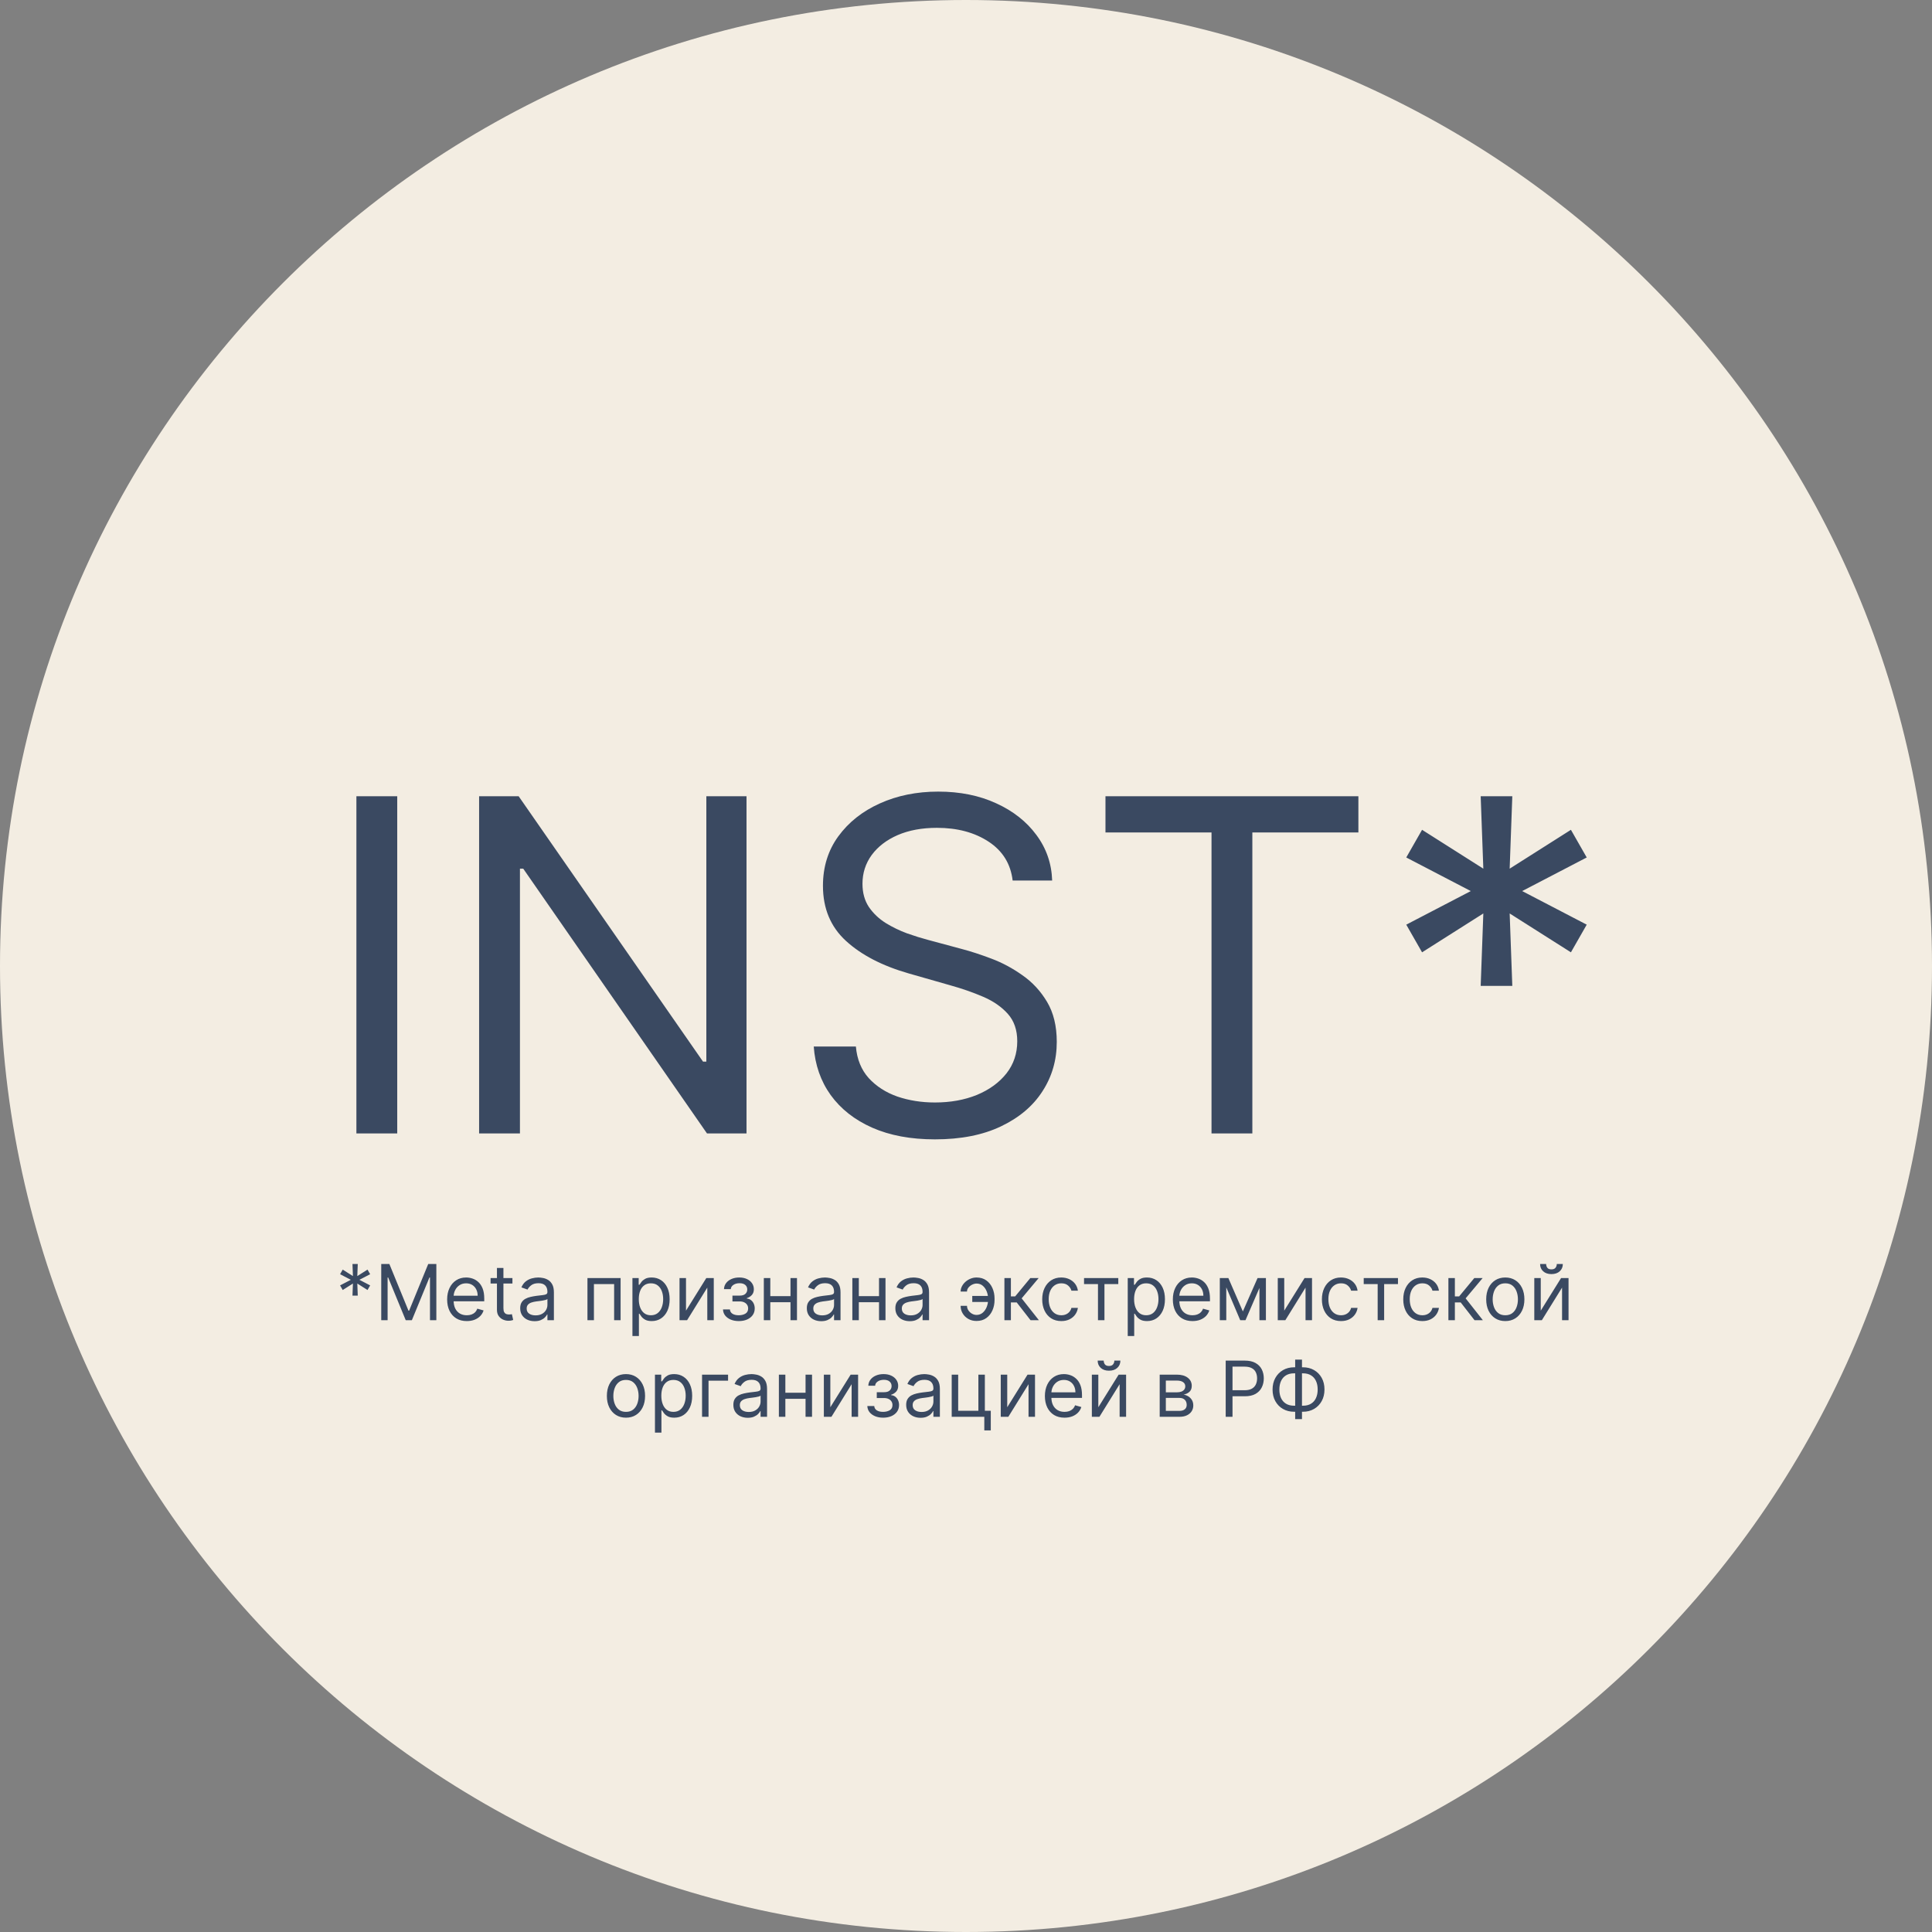 <?xml version="1.0" encoding="UTF-8"?> <svg xmlns="http://www.w3.org/2000/svg" width="300" height="300" viewBox="0 0 300 300" fill="none"><rect x="0" y="0" width="300" height="300" fill="#808080" stroke="none"/><path d="M300 150C300 232.843 232.843 300 150 300C67.157 300 0 232.843 0 150C0 67.157 67.157 0 150 0C232.843 0 300 67.157 300 150Z" fill="#F3EDE2"></path><path d="M61.682 123.636V176H55.341V123.636H61.682ZM115.918 123.636V176H109.782L81.248 134.886H80.737V176H74.396V123.636H80.532L109.168 164.852H109.68V123.636H115.918ZM157.243 136.727C156.936 134.136 155.692 132.125 153.51 130.693C151.328 129.261 148.652 128.545 145.482 128.545C143.163 128.545 141.135 128.92 139.396 129.67C137.675 130.42 136.328 131.452 135.357 132.764C134.402 134.077 133.925 135.568 133.925 137.239C133.925 138.636 134.257 139.838 134.922 140.844C135.604 141.832 136.473 142.659 137.53 143.324C138.587 143.972 139.695 144.509 140.854 144.935C142.013 145.344 143.078 145.676 144.05 145.932L149.368 147.364C150.732 147.722 152.249 148.216 153.919 148.847C155.607 149.477 157.217 150.338 158.751 151.429C160.303 152.503 161.581 153.884 162.587 155.571C163.592 157.259 164.095 159.33 164.095 161.784C164.095 164.614 163.354 167.17 161.871 169.455C160.405 171.739 158.257 173.554 155.428 174.901C152.615 176.247 149.197 176.92 145.175 176.92C141.425 176.92 138.178 176.315 135.433 175.105C132.706 173.895 130.558 172.207 128.99 170.043C127.439 167.878 126.561 165.364 126.357 162.5H132.902C133.072 164.477 133.737 166.114 134.896 167.409C136.072 168.687 137.555 169.642 139.345 170.273C141.152 170.886 143.095 171.193 145.175 171.193C147.595 171.193 149.768 170.801 151.695 170.017C153.621 169.216 155.146 168.108 156.271 166.693C157.396 165.261 157.959 163.591 157.959 161.682C157.959 159.943 157.473 158.528 156.501 157.438C155.53 156.347 154.251 155.46 152.666 154.778C151.081 154.097 149.368 153.5 147.527 152.989L141.084 151.148C136.993 149.972 133.754 148.293 131.368 146.111C128.982 143.929 127.788 141.074 127.788 137.545C127.788 134.614 128.581 132.057 130.166 129.875C131.768 127.676 133.916 125.972 136.609 124.761C139.32 123.534 142.345 122.92 145.686 122.92C149.061 122.92 152.061 123.526 154.686 124.736C157.311 125.929 159.391 127.565 160.925 129.645C162.476 131.724 163.294 134.085 163.379 136.727H157.243ZM171.657 129.261V123.636H210.93V129.261H194.464V176H188.123V129.261H171.657ZM229.92 153.091L230.33 141.841L220.818 147.875L218.364 143.58L228.386 138.364L218.364 133.148L220.818 128.852L230.33 134.886L229.92 123.636H234.83L234.42 134.886L243.932 128.852L246.386 133.148L236.364 138.364L246.386 143.58L243.932 147.875L234.42 141.841L234.83 153.091H229.92Z" fill="#3A4961"></path><path d="M54.733 201.182L54.802 199.307L53.216 200.312L52.807 199.597L54.478 198.727L52.807 197.858L53.216 197.142L54.802 198.148L54.733 196.273H55.552L55.483 198.148L57.069 197.142L57.478 197.858L55.807 198.727L57.478 199.597L57.069 200.312L55.483 199.307L55.552 201.182H54.733ZM59.199 196.273H60.461L63.427 203.517H63.529L66.495 196.273H67.756V205H66.768V198.369H66.682L63.955 205H63.001L60.273 198.369H60.188V205H59.199V196.273ZM72.483 205.136C71.853 205.136 71.308 204.997 70.851 204.719C70.397 204.438 70.046 204.045 69.799 203.543C69.554 203.037 69.432 202.449 69.432 201.778C69.432 201.108 69.554 200.517 69.799 200.006C70.046 199.491 70.389 199.091 70.83 198.804C71.273 198.514 71.79 198.369 72.381 198.369C72.722 198.369 73.058 198.426 73.391 198.54C73.723 198.653 74.026 198.838 74.299 199.094C74.571 199.347 74.788 199.682 74.951 200.099C75.112 200.517 75.193 201.031 75.193 201.642V202.068H70.148V201.199H74.171C74.171 200.83 74.097 200.5 73.949 200.21C73.804 199.92 73.597 199.692 73.327 199.524C73.06 199.357 72.745 199.273 72.381 199.273C71.98 199.273 71.634 199.372 71.341 199.571C71.051 199.767 70.828 200.023 70.672 200.338C70.516 200.653 70.438 200.991 70.438 201.352V201.932C70.438 202.426 70.523 202.845 70.693 203.189C70.867 203.53 71.107 203.79 71.413 203.969C71.72 204.145 72.077 204.233 72.483 204.233C72.747 204.233 72.986 204.196 73.199 204.122C73.415 204.045 73.601 203.932 73.757 203.781C73.913 203.628 74.034 203.437 74.12 203.21L75.091 203.483C74.989 203.812 74.817 204.102 74.576 204.352C74.334 204.599 74.036 204.793 73.681 204.932C73.326 205.068 72.926 205.136 72.483 205.136ZM79.57 198.455V199.307H76.178V198.455H79.57ZM77.166 196.886H78.172V203.125C78.172 203.409 78.213 203.622 78.296 203.764C78.381 203.903 78.489 203.997 78.62 204.045C78.753 204.091 78.894 204.114 79.041 204.114C79.152 204.114 79.243 204.108 79.314 204.097C79.385 204.082 79.442 204.071 79.485 204.062L79.689 204.966C79.621 204.991 79.526 205.017 79.404 205.043C79.281 205.071 79.127 205.085 78.939 205.085C78.655 205.085 78.377 205.024 78.104 204.902C77.834 204.78 77.61 204.594 77.431 204.344C77.254 204.094 77.166 203.778 77.166 203.398V196.886ZM83.009 205.153C82.594 205.153 82.218 205.075 81.879 204.919C81.541 204.76 81.273 204.531 81.074 204.233C80.875 203.932 80.776 203.568 80.776 203.142C80.776 202.767 80.85 202.463 80.997 202.23C81.145 201.994 81.343 201.81 81.59 201.676C81.837 201.543 82.11 201.443 82.408 201.378C82.709 201.31 83.011 201.256 83.316 201.216C83.713 201.165 84.036 201.126 84.283 201.101C84.533 201.072 84.715 201.026 84.828 200.96C84.945 200.895 85.003 200.781 85.003 200.619V200.585C85.003 200.165 84.888 199.838 84.658 199.605C84.431 199.372 84.085 199.256 83.622 199.256C83.142 199.256 82.766 199.361 82.493 199.571C82.22 199.781 82.029 200.006 81.918 200.244L80.963 199.903C81.134 199.506 81.361 199.196 81.645 198.974C81.932 198.75 82.245 198.594 82.583 198.506C82.924 198.415 83.259 198.369 83.588 198.369C83.799 198.369 84.04 198.395 84.313 198.446C84.588 198.494 84.854 198.595 85.11 198.749C85.368 198.902 85.583 199.134 85.753 199.443C85.924 199.753 86.009 200.168 86.009 200.688V205H85.003V204.114H84.952C84.884 204.256 84.77 204.408 84.611 204.57C84.452 204.732 84.24 204.869 83.976 204.983C83.712 205.097 83.389 205.153 83.009 205.153ZM83.162 204.25C83.56 204.25 83.895 204.172 84.168 204.016C84.443 203.859 84.651 203.658 84.79 203.411C84.932 203.163 85.003 202.903 85.003 202.631V201.71C84.96 201.761 84.867 201.808 84.722 201.851C84.58 201.891 84.415 201.926 84.228 201.957C84.043 201.986 83.862 202.011 83.686 202.034C83.513 202.054 83.372 202.071 83.264 202.085C83.003 202.119 82.759 202.175 82.531 202.251C82.307 202.325 82.125 202.437 81.986 202.588C81.85 202.736 81.781 202.937 81.781 203.193C81.781 203.543 81.911 203.807 82.169 203.986C82.431 204.162 82.761 204.25 83.162 204.25ZM91.219 205V198.455H96.367V205H95.361V199.392H92.225V205H91.219ZM98.204 207.455V198.455H99.175V199.494H99.295C99.368 199.381 99.471 199.236 99.601 199.06C99.735 198.881 99.925 198.722 100.172 198.582C100.422 198.44 100.76 198.369 101.187 198.369C101.738 198.369 102.224 198.507 102.644 198.783C103.064 199.058 103.393 199.449 103.628 199.955C103.864 200.46 103.982 201.057 103.982 201.744C103.982 202.438 103.864 203.038 103.628 203.547C103.393 204.053 103.066 204.445 102.648 204.723C102.231 204.999 101.749 205.136 101.204 205.136C100.783 205.136 100.447 205.067 100.194 204.928C99.941 204.786 99.746 204.625 99.61 204.446C99.474 204.264 99.368 204.114 99.295 203.994H99.209V207.455H98.204ZM99.192 201.727C99.192 202.222 99.265 202.658 99.41 203.036C99.555 203.411 99.766 203.705 100.045 203.918C100.323 204.128 100.664 204.233 101.067 204.233C101.488 204.233 101.839 204.122 102.12 203.901C102.404 203.676 102.617 203.375 102.759 202.997C102.904 202.616 102.976 202.193 102.976 201.727C102.976 201.267 102.905 200.852 102.763 200.483C102.624 200.111 102.412 199.817 102.128 199.601C101.847 199.382 101.493 199.273 101.067 199.273C100.658 199.273 100.314 199.376 100.036 199.584C99.758 199.788 99.547 200.075 99.405 200.445C99.263 200.811 99.192 201.239 99.192 201.727ZM106.522 203.517L109.675 198.455H110.834V205H109.829V199.938L106.692 205H105.516V198.455H106.522V203.517ZM112.267 203.33H113.341C113.364 203.625 113.497 203.849 113.742 204.003C113.989 204.156 114.31 204.233 114.705 204.233C115.108 204.233 115.453 204.151 115.74 203.986C116.027 203.818 116.171 203.548 116.171 203.176C116.171 202.957 116.117 202.767 116.009 202.605C115.901 202.44 115.749 202.312 115.553 202.222C115.357 202.131 115.125 202.085 114.858 202.085H113.733V201.182H114.858C115.259 201.182 115.554 201.091 115.744 200.909C115.938 200.727 116.034 200.5 116.034 200.227C116.034 199.935 115.931 199.7 115.723 199.524C115.516 199.345 115.222 199.256 114.841 199.256C114.458 199.256 114.138 199.342 113.882 199.516C113.627 199.686 113.492 199.906 113.477 200.176H112.421C112.432 199.824 112.54 199.513 112.744 199.243C112.949 198.97 113.227 198.757 113.58 198.604C113.932 198.447 114.335 198.369 114.79 198.369C115.25 198.369 115.649 198.45 115.987 198.612C116.328 198.771 116.591 198.989 116.776 199.264C116.963 199.537 117.057 199.847 117.057 200.193C117.057 200.562 116.953 200.861 116.746 201.088C116.539 201.315 116.279 201.477 115.966 201.574V201.642C116.213 201.659 116.428 201.739 116.61 201.881C116.794 202.02 116.938 202.203 117.04 202.43C117.142 202.655 117.193 202.903 117.193 203.176C117.193 203.574 117.087 203.92 116.874 204.216C116.661 204.509 116.368 204.736 115.996 204.898C115.624 205.057 115.199 205.136 114.722 205.136C114.259 205.136 113.844 205.061 113.477 204.911C113.111 204.757 112.82 204.545 112.604 204.276C112.391 204.003 112.279 203.688 112.267 203.33ZM122.987 201.267V202.205H119.373V201.267H122.987ZM119.612 198.455V205H118.606V198.455H119.612ZM123.754 198.455V205H122.748V198.455H123.754ZM127.517 205.153C127.102 205.153 126.725 205.075 126.387 204.919C126.049 204.76 125.781 204.531 125.582 204.233C125.383 203.932 125.284 203.568 125.284 203.142C125.284 202.767 125.357 202.463 125.505 202.23C125.653 201.994 125.85 201.81 126.097 201.676C126.345 201.543 126.617 201.443 126.916 201.378C127.217 201.31 127.519 201.256 127.823 201.216C128.221 201.165 128.544 201.126 128.791 201.101C129.041 201.072 129.222 201.026 129.336 200.96C129.453 200.895 129.511 200.781 129.511 200.619V200.585C129.511 200.165 129.396 199.838 129.166 199.605C128.938 199.372 128.593 199.256 128.13 199.256C127.65 199.256 127.274 199.361 127.001 199.571C126.728 199.781 126.536 200.006 126.426 200.244L125.471 199.903C125.642 199.506 125.869 199.196 126.153 198.974C126.44 198.75 126.752 198.594 127.09 198.506C127.431 198.415 127.767 198.369 128.096 198.369C128.306 198.369 128.548 198.395 128.82 198.446C129.096 198.494 129.362 198.595 129.617 198.749C129.876 198.902 130.09 199.134 130.261 199.443C130.431 199.753 130.517 200.168 130.517 200.688V205H129.511V204.114H129.46C129.392 204.256 129.278 204.408 129.119 204.57C128.96 204.732 128.748 204.869 128.484 204.983C128.22 205.097 127.897 205.153 127.517 205.153ZM127.67 204.25C128.068 204.25 128.403 204.172 128.676 204.016C128.951 203.859 129.159 203.658 129.298 203.411C129.44 203.163 129.511 202.903 129.511 202.631V201.71C129.468 201.761 129.374 201.808 129.23 201.851C129.088 201.891 128.923 201.926 128.735 201.957C128.551 201.986 128.37 202.011 128.194 202.034C128.021 202.054 127.88 202.071 127.772 202.085C127.511 202.119 127.267 202.175 127.039 202.251C126.815 202.325 126.633 202.437 126.494 202.588C126.357 202.736 126.289 202.937 126.289 203.193C126.289 203.543 126.419 203.807 126.677 203.986C126.938 204.162 127.269 204.25 127.67 204.25ZM136.733 201.267V202.205H133.119V201.267H136.733ZM133.358 198.455V205H132.352V198.455H133.358ZM137.5 198.455V205H136.494V198.455H137.5ZM141.263 205.153C140.848 205.153 140.471 205.075 140.133 204.919C139.795 204.76 139.527 204.531 139.328 204.233C139.129 203.932 139.03 203.568 139.03 203.142C139.03 202.767 139.104 202.463 139.251 202.23C139.399 201.994 139.596 201.81 139.844 201.676C140.091 201.543 140.363 201.443 140.662 201.378C140.963 201.31 141.265 201.256 141.569 201.216C141.967 201.165 142.29 201.126 142.537 201.101C142.787 201.072 142.969 201.026 143.082 200.96C143.199 200.895 143.257 200.781 143.257 200.619V200.585C143.257 200.165 143.142 199.838 142.912 199.605C142.684 199.372 142.339 199.256 141.876 199.256C141.396 199.256 141.02 199.361 140.747 199.571C140.474 199.781 140.282 200.006 140.172 200.244L139.217 199.903C139.388 199.506 139.615 199.196 139.899 198.974C140.186 198.75 140.498 198.594 140.836 198.506C141.177 198.415 141.513 198.369 141.842 198.369C142.052 198.369 142.294 198.395 142.567 198.446C142.842 198.494 143.108 198.595 143.363 198.749C143.622 198.902 143.836 199.134 144.007 199.443C144.177 199.753 144.263 200.168 144.263 200.688V205H143.257V204.114H143.206C143.138 204.256 143.024 204.408 142.865 204.57C142.706 204.732 142.494 204.869 142.23 204.983C141.966 205.097 141.643 205.153 141.263 205.153ZM141.416 204.25C141.814 204.25 142.149 204.172 142.422 204.016C142.697 203.859 142.905 203.658 143.044 203.411C143.186 203.163 143.257 202.903 143.257 202.631V201.71C143.214 201.761 143.121 201.808 142.976 201.851C142.834 201.891 142.669 201.926 142.481 201.957C142.297 201.986 142.116 202.011 141.94 202.034C141.767 202.054 141.626 202.071 141.518 202.085C141.257 202.119 141.013 202.175 140.785 202.251C140.561 202.325 140.379 202.437 140.24 202.588C140.104 202.736 140.035 202.937 140.035 203.193C140.035 203.543 140.165 203.807 140.423 203.986C140.684 204.162 141.015 204.25 141.416 204.25ZM151.638 199.307C151.411 199.31 151.182 199.368 150.952 199.482C150.725 199.595 150.534 199.746 150.381 199.933C150.23 200.118 150.155 200.324 150.155 200.551H149.166C149.166 200.267 149.235 199.994 149.371 199.733C149.507 199.472 149.691 199.239 149.921 199.034C150.154 198.83 150.418 198.668 150.713 198.548C151.012 198.429 151.32 198.369 151.638 198.369C152.235 198.369 152.74 198.52 153.155 198.821C153.573 199.122 153.889 199.52 154.105 200.014C154.324 200.509 154.433 201.045 154.433 201.625V201.864C154.433 202.44 154.324 202.977 154.105 203.474C153.889 203.969 153.573 204.366 153.155 204.668C152.74 204.969 152.235 205.119 151.638 205.119C151.161 205.119 150.736 205.014 150.364 204.804C149.992 204.591 149.699 204.307 149.486 203.952C149.273 203.597 149.166 203.202 149.166 202.767H150.155C150.155 203.014 150.225 203.246 150.364 203.462C150.506 203.675 150.689 203.848 150.914 203.982C151.141 204.112 151.382 204.179 151.638 204.182C152.019 204.179 152.343 204.06 152.61 203.824C152.877 203.588 153.08 203.293 153.219 202.938C153.358 202.582 153.428 202.224 153.428 201.864V201.625C153.428 201.256 153.358 200.895 153.219 200.543C153.083 200.187 152.881 199.893 152.614 199.661C152.35 199.428 152.024 199.31 151.638 199.307ZM153.837 201.233V202.17H150.973V201.233H153.837ZM155.965 205V198.455H156.971V201.301H157.636L159.988 198.455H161.284L158.642 201.608L161.318 205H160.022L157.874 202.239H156.971V205H155.965ZM164.8 205.136C164.187 205.136 163.658 204.991 163.215 204.702C162.772 204.412 162.431 204.013 162.192 203.504C161.954 202.996 161.834 202.415 161.834 201.761C161.834 201.097 161.956 200.51 162.201 200.001C162.448 199.49 162.792 199.091 163.232 198.804C163.675 198.514 164.192 198.369 164.783 198.369C165.243 198.369 165.658 198.455 166.028 198.625C166.397 198.795 166.699 199.034 166.935 199.341C167.171 199.648 167.317 200.006 167.374 200.415H166.368C166.292 200.116 166.121 199.852 165.857 199.622C165.596 199.389 165.243 199.273 164.8 199.273C164.408 199.273 164.064 199.375 163.769 199.58C163.476 199.781 163.248 200.067 163.083 200.436C162.921 200.803 162.84 201.233 162.84 201.727C162.84 202.233 162.92 202.673 163.079 203.048C163.241 203.423 163.468 203.714 163.76 203.922C164.056 204.129 164.403 204.233 164.8 204.233C165.062 204.233 165.299 204.188 165.512 204.097C165.725 204.006 165.905 203.875 166.053 203.705C166.201 203.534 166.306 203.33 166.368 203.091H167.374C167.317 203.477 167.177 203.825 166.952 204.135C166.731 204.442 166.437 204.686 166.07 204.868C165.706 205.047 165.283 205.136 164.8 205.136ZM168.329 199.392V198.455H173.647V199.392H171.499V205H170.493V199.392H168.329ZM175.114 207.455V198.455H176.085V199.494H176.205C176.279 199.381 176.381 199.236 176.512 199.06C176.645 198.881 176.835 198.722 177.083 198.582C177.333 198.44 177.671 198.369 178.097 198.369C178.648 198.369 179.134 198.507 179.554 198.783C179.975 199.058 180.303 199.449 180.539 199.955C180.774 200.46 180.892 201.057 180.892 201.744C180.892 202.438 180.774 203.038 180.539 203.547C180.303 204.053 179.976 204.445 179.558 204.723C179.141 204.999 178.659 205.136 178.114 205.136C177.693 205.136 177.357 205.067 177.104 204.928C176.851 204.786 176.656 204.625 176.52 204.446C176.384 204.264 176.279 204.114 176.205 203.994H176.119V207.455H175.114ZM176.102 201.727C176.102 202.222 176.175 202.658 176.32 203.036C176.465 203.411 176.676 203.705 176.955 203.918C177.233 204.128 177.574 204.233 177.977 204.233C178.398 204.233 178.749 204.122 179.03 203.901C179.314 203.676 179.527 203.375 179.669 202.997C179.814 202.616 179.887 202.193 179.887 201.727C179.887 201.267 179.816 200.852 179.673 200.483C179.534 200.111 179.323 199.817 179.039 199.601C178.757 199.382 178.404 199.273 177.977 199.273C177.568 199.273 177.225 199.376 176.946 199.584C176.668 199.788 176.458 200.075 176.316 200.445C176.173 200.811 176.102 201.239 176.102 201.727ZM185.171 205.136C184.54 205.136 183.996 204.997 183.539 204.719C183.084 204.438 182.733 204.045 182.486 203.543C182.242 203.037 182.119 202.449 182.119 201.778C182.119 201.108 182.242 200.517 182.486 200.006C182.733 199.491 183.077 199.091 183.517 198.804C183.96 198.514 184.477 198.369 185.068 198.369C185.409 198.369 185.746 198.426 186.078 198.54C186.411 198.653 186.713 198.838 186.986 199.094C187.259 199.347 187.476 199.682 187.638 200.099C187.8 200.517 187.881 201.031 187.881 201.642V202.068H182.835V201.199H186.858C186.858 200.83 186.784 200.5 186.637 200.21C186.492 199.92 186.284 199.692 186.014 199.524C185.747 199.357 185.432 199.273 185.068 199.273C184.668 199.273 184.321 199.372 184.029 199.571C183.739 199.767 183.516 200.023 183.36 200.338C183.203 200.653 183.125 200.991 183.125 201.352V201.932C183.125 202.426 183.21 202.845 183.381 203.189C183.554 203.53 183.794 203.79 184.101 203.969C184.408 204.145 184.764 204.233 185.171 204.233C185.435 204.233 185.673 204.196 185.887 204.122C186.102 204.045 186.289 203.932 186.445 203.781C186.601 203.628 186.722 203.437 186.807 203.21L187.779 203.483C187.676 203.812 187.504 204.102 187.263 204.352C187.021 204.599 186.723 204.793 186.368 204.932C186.013 205.068 185.614 205.136 185.171 205.136ZM192.99 203.636L195.274 198.455H196.229L193.399 205H192.581L189.803 198.455H190.74L192.99 203.636ZM190.416 198.455V205H189.411V198.455H190.416ZM195.564 205V198.455H196.57V205H195.564ZM199.416 203.517L202.57 198.455H203.729V205H202.723V199.938L199.587 205H198.411V198.455H199.416V203.517ZM208.23 205.136C207.616 205.136 207.088 204.991 206.645 204.702C206.202 204.412 205.861 204.013 205.622 203.504C205.383 202.996 205.264 202.415 205.264 201.761C205.264 201.097 205.386 200.51 205.631 200.001C205.878 199.49 206.221 199.091 206.662 198.804C207.105 198.514 207.622 198.369 208.213 198.369C208.673 198.369 209.088 198.455 209.457 198.625C209.827 198.795 210.129 199.034 210.365 199.341C210.601 199.648 210.747 200.006 210.804 200.415H209.798C209.721 200.116 209.551 199.852 209.287 199.622C209.025 199.389 208.673 199.273 208.23 199.273C207.838 199.273 207.494 199.375 207.199 199.58C206.906 199.781 206.677 200.067 206.513 200.436C206.351 200.803 206.27 201.233 206.27 201.727C206.27 202.233 206.349 202.673 206.508 203.048C206.67 203.423 206.898 203.714 207.19 203.922C207.486 204.129 207.832 204.233 208.23 204.233C208.491 204.233 208.729 204.188 208.942 204.097C209.155 204.006 209.335 203.875 209.483 203.705C209.631 203.534 209.736 203.33 209.798 203.091H210.804C210.747 203.477 210.606 203.825 210.382 204.135C210.16 204.442 209.866 204.686 209.5 204.868C209.136 205.047 208.713 205.136 208.23 205.136ZM211.758 199.392V198.455H217.077V199.392H214.929V205H213.923V199.392H211.758ZM220.863 205.136C220.249 205.136 219.721 204.991 219.278 204.702C218.834 204.412 218.493 204.013 218.255 203.504C218.016 202.996 217.897 202.415 217.897 201.761C217.897 201.097 218.019 200.51 218.263 200.001C218.51 199.49 218.854 199.091 219.295 198.804C219.738 198.514 220.255 198.369 220.846 198.369C221.306 198.369 221.721 198.455 222.09 198.625C222.459 198.795 222.762 199.034 222.998 199.341C223.233 199.648 223.38 200.006 223.437 200.415H222.431C222.354 200.116 222.184 199.852 221.92 199.622C221.658 199.389 221.306 199.273 220.863 199.273C220.471 199.273 220.127 199.375 219.831 199.58C219.539 199.781 219.31 200.067 219.145 200.436C218.983 200.803 218.903 201.233 218.903 201.727C218.903 202.233 218.982 202.673 219.141 203.048C219.303 203.423 219.53 203.714 219.823 203.922C220.118 204.129 220.465 204.233 220.863 204.233C221.124 204.233 221.361 204.188 221.574 204.097C221.787 204.006 221.968 203.875 222.116 203.705C222.263 203.534 222.368 203.33 222.431 203.091H223.437C223.38 203.477 223.239 203.825 223.015 204.135C222.793 204.442 222.499 204.686 222.133 204.868C221.769 205.047 221.346 205.136 220.863 205.136ZM224.907 205V198.455H225.912V201.301H226.577L228.93 198.455H230.225L227.583 201.608L230.259 205H228.964L226.816 202.239H225.912V205H224.907ZM233.742 205.136C233.151 205.136 232.632 204.996 232.186 204.714C231.743 204.433 231.396 204.04 231.146 203.534C230.899 203.028 230.776 202.437 230.776 201.761C230.776 201.08 230.899 200.484 231.146 199.976C231.396 199.467 231.743 199.072 232.186 198.791C232.632 198.51 233.151 198.369 233.742 198.369C234.333 198.369 234.85 198.51 235.293 198.791C235.739 199.072 236.085 199.467 236.333 199.976C236.583 200.484 236.708 201.08 236.708 201.761C236.708 202.437 236.583 203.028 236.333 203.534C236.085 204.04 235.739 204.433 235.293 204.714C234.85 204.996 234.333 205.136 233.742 205.136ZM233.742 204.233C234.191 204.233 234.56 204.118 234.85 203.888C235.139 203.658 235.354 203.355 235.493 202.98C235.632 202.605 235.702 202.199 235.702 201.761C235.702 201.324 235.632 200.916 235.493 200.538C235.354 200.161 235.139 199.855 234.85 199.622C234.56 199.389 234.191 199.273 233.742 199.273C233.293 199.273 232.923 199.389 232.634 199.622C232.344 199.855 232.129 200.161 231.99 200.538C231.851 200.916 231.781 201.324 231.781 201.761C231.781 202.199 231.851 202.605 231.99 202.98C232.129 203.355 232.344 203.658 232.634 203.888C232.923 204.118 233.293 204.233 233.742 204.233ZM239.248 203.517L242.402 198.455H243.561V205H242.555V199.938L239.419 205H238.243V198.455H239.248V203.517ZM241.737 196.273H242.675C242.675 196.733 242.515 197.109 242.197 197.402C241.879 197.695 241.447 197.841 240.902 197.841C240.365 197.841 239.937 197.695 239.619 197.402C239.304 197.109 239.146 196.733 239.146 196.273H240.084C240.084 196.494 240.145 196.689 240.267 196.857C240.392 197.024 240.604 197.108 240.902 197.108C241.2 197.108 241.413 197.024 241.541 196.857C241.672 196.689 241.737 196.494 241.737 196.273ZM97.201 220.136C96.61 220.136 96.091 219.996 95.645 219.714C95.202 219.433 94.856 219.04 94.606 218.534C94.358 218.028 94.235 217.437 94.235 216.761C94.235 216.08 94.358 215.484 94.606 214.976C94.856 214.467 95.202 214.072 95.645 213.791C96.091 213.51 96.61 213.369 97.201 213.369C97.791 213.369 98.309 213.51 98.752 213.791C99.198 214.072 99.544 214.467 99.791 214.976C100.042 215.484 100.167 216.08 100.167 216.761C100.167 217.437 100.042 218.028 99.791 218.534C99.544 219.04 99.198 219.433 98.752 219.714C98.309 219.996 97.791 220.136 97.201 220.136ZM97.201 219.233C97.65 219.233 98.019 219.118 98.309 218.888C98.598 218.658 98.813 218.355 98.952 217.98C99.091 217.605 99.161 217.199 99.161 216.761C99.161 216.324 99.091 215.916 98.952 215.538C98.813 215.161 98.598 214.855 98.309 214.622C98.019 214.389 97.65 214.273 97.201 214.273C96.752 214.273 96.382 214.389 96.093 214.622C95.803 214.855 95.588 215.161 95.449 215.538C95.31 215.916 95.24 216.324 95.24 216.761C95.24 217.199 95.31 217.605 95.449 217.98C95.588 218.355 95.803 218.658 96.093 218.888C96.382 219.118 96.752 219.233 97.201 219.233ZM101.702 222.455V213.455H102.673V214.494H102.793C102.866 214.381 102.969 214.236 103.099 214.06C103.233 213.881 103.423 213.722 103.67 213.582C103.92 213.44 104.259 213.369 104.685 213.369C105.236 213.369 105.722 213.507 106.142 213.783C106.563 214.058 106.891 214.449 107.126 214.955C107.362 215.46 107.48 216.057 107.48 216.744C107.48 217.438 107.362 218.038 107.126 218.547C106.891 219.053 106.564 219.445 106.146 219.723C105.729 219.999 105.247 220.136 104.702 220.136C104.281 220.136 103.945 220.067 103.692 219.928C103.439 219.786 103.244 219.625 103.108 219.446C102.972 219.264 102.866 219.114 102.793 218.994H102.707V222.455H101.702ZM102.69 216.727C102.69 217.222 102.763 217.658 102.908 218.036C103.053 218.411 103.264 218.705 103.543 218.918C103.821 219.128 104.162 219.233 104.565 219.233C104.986 219.233 105.337 219.122 105.618 218.901C105.902 218.676 106.115 218.375 106.257 217.997C106.402 217.616 106.474 217.193 106.474 216.727C106.474 216.267 106.403 215.852 106.261 215.483C106.122 215.111 105.911 214.817 105.626 214.601C105.345 214.382 104.991 214.273 104.565 214.273C104.156 214.273 103.813 214.376 103.534 214.584C103.256 214.788 103.045 215.075 102.903 215.445C102.761 215.811 102.69 216.239 102.69 216.727ZM113.054 213.455V214.392H110.02V220H109.014V213.455H113.054ZM116.108 220.153C115.694 220.153 115.317 220.075 114.979 219.919C114.641 219.76 114.373 219.531 114.174 219.233C113.975 218.932 113.875 218.568 113.875 218.142C113.875 217.767 113.949 217.463 114.097 217.23C114.245 216.994 114.442 216.81 114.689 216.676C114.936 216.543 115.209 216.443 115.507 216.378C115.809 216.31 116.111 216.256 116.415 216.216C116.813 216.165 117.135 216.126 117.382 216.101C117.632 216.072 117.814 216.026 117.928 215.96C118.044 215.895 118.103 215.781 118.103 215.619V215.585C118.103 215.165 117.988 214.838 117.757 214.605C117.53 214.372 117.185 214.256 116.722 214.256C116.242 214.256 115.865 214.361 115.593 214.571C115.32 214.781 115.128 215.006 115.017 215.244L114.063 214.903C114.233 214.506 114.461 214.196 114.745 213.974C115.032 213.75 115.344 213.594 115.682 213.506C116.023 213.415 116.358 213.369 116.688 213.369C116.898 213.369 117.14 213.395 117.412 213.446C117.688 213.494 117.953 213.595 118.209 213.749C118.468 213.902 118.682 214.134 118.853 214.443C119.023 214.753 119.108 215.168 119.108 215.688V220H118.103V219.114H118.051C117.983 219.256 117.87 219.408 117.711 219.57C117.551 219.732 117.34 219.869 117.076 219.983C116.811 220.097 116.489 220.153 116.108 220.153ZM116.262 219.25C116.659 219.25 116.995 219.172 117.267 219.016C117.543 218.859 117.75 218.658 117.89 218.411C118.032 218.163 118.103 217.903 118.103 217.631V216.71C118.06 216.761 117.966 216.808 117.821 216.851C117.679 216.891 117.515 216.926 117.327 216.957C117.142 216.986 116.962 217.011 116.786 217.034C116.613 217.054 116.472 217.071 116.364 217.085C116.103 217.119 115.858 217.175 115.631 217.251C115.407 217.325 115.225 217.437 115.086 217.588C114.949 217.736 114.881 217.937 114.881 218.193C114.881 218.543 115.01 218.807 115.269 218.986C115.53 219.162 115.861 219.25 116.262 219.25ZM125.325 216.267V217.205H121.711V216.267H125.325ZM121.95 213.455V220H120.944V213.455H121.95ZM126.092 213.455V220H125.086V213.455H126.092ZM128.934 218.517L132.087 213.455H133.246V220H132.241V214.938L129.104 220H127.928V213.455H128.934V218.517ZM134.679 218.33H135.753C135.776 218.625 135.909 218.849 136.154 219.003C136.401 219.156 136.722 219.233 137.117 219.233C137.52 219.233 137.865 219.151 138.152 218.986C138.439 218.818 138.583 218.548 138.583 218.176C138.583 217.957 138.529 217.767 138.421 217.605C138.313 217.44 138.161 217.312 137.965 217.222C137.769 217.131 137.537 217.085 137.27 217.085H136.145V216.182H137.27C137.671 216.182 137.966 216.091 138.157 215.909C138.35 215.727 138.446 215.5 138.446 215.227C138.446 214.935 138.343 214.7 138.135 214.524C137.928 214.345 137.634 214.256 137.253 214.256C136.87 214.256 136.55 214.342 136.294 214.516C136.039 214.686 135.904 214.906 135.89 215.176H134.833C134.844 214.824 134.952 214.513 135.157 214.243C135.361 213.97 135.64 213.757 135.992 213.604C136.344 213.447 136.748 213.369 137.202 213.369C137.662 213.369 138.061 213.45 138.4 213.612C138.74 213.771 139.003 213.989 139.188 214.264C139.375 214.537 139.469 214.847 139.469 215.193C139.469 215.562 139.365 215.861 139.158 216.088C138.951 216.315 138.691 216.477 138.378 216.574V216.642C138.625 216.659 138.84 216.739 139.022 216.881C139.206 217.02 139.35 217.203 139.452 217.43C139.554 217.655 139.605 217.903 139.605 218.176C139.605 218.574 139.499 218.92 139.286 219.216C139.073 219.509 138.78 219.736 138.408 219.898C138.036 220.057 137.611 220.136 137.134 220.136C136.671 220.136 136.256 220.061 135.89 219.911C135.523 219.757 135.232 219.545 135.016 219.276C134.803 219.003 134.691 218.688 134.679 218.33ZM142.944 220.153C142.529 220.153 142.153 220.075 141.815 219.919C141.477 219.76 141.208 219.531 141.01 219.233C140.811 218.932 140.711 218.568 140.711 218.142C140.711 217.767 140.785 217.463 140.933 217.23C141.081 216.994 141.278 216.81 141.525 216.676C141.772 216.543 142.045 216.443 142.343 216.378C142.645 216.31 142.947 216.256 143.251 216.216C143.649 216.165 143.971 216.126 144.218 216.101C144.468 216.072 144.65 216.026 144.764 215.96C144.88 215.895 144.939 215.781 144.939 215.619V215.585C144.939 215.165 144.824 214.838 144.593 214.605C144.366 214.372 144.021 214.256 143.558 214.256C143.078 214.256 142.701 214.361 142.429 214.571C142.156 214.781 141.964 215.006 141.853 215.244L140.899 214.903C141.069 214.506 141.297 214.196 141.581 213.974C141.868 213.75 142.18 213.594 142.518 213.506C142.859 213.415 143.194 213.369 143.524 213.369C143.734 213.369 143.975 213.395 144.248 213.446C144.524 213.494 144.789 213.595 145.045 213.749C145.304 213.902 145.518 214.134 145.689 214.443C145.859 214.753 145.944 215.168 145.944 215.688V220H144.939V219.114H144.887C144.819 219.256 144.706 219.408 144.547 219.57C144.387 219.732 144.176 219.869 143.912 219.983C143.647 220.097 143.325 220.153 142.944 220.153ZM143.098 219.25C143.495 219.25 143.831 219.172 144.103 219.016C144.379 218.859 144.586 218.658 144.725 218.411C144.868 218.163 144.939 217.903 144.939 217.631V216.71C144.896 216.761 144.802 216.808 144.657 216.851C144.515 216.891 144.35 216.926 144.163 216.957C143.978 216.986 143.798 217.011 143.622 217.034C143.449 217.054 143.308 217.071 143.2 217.085C142.939 217.119 142.694 217.175 142.467 217.251C142.243 217.325 142.061 217.437 141.922 217.588C141.785 217.736 141.717 217.937 141.717 218.193C141.717 218.543 141.846 218.807 142.105 218.986C142.366 219.162 142.697 219.25 143.098 219.25ZM152.928 213.455V219.062H153.848V222.114H152.842V220H147.78V213.455H148.786V219.062H151.922V213.455H152.928ZM156.403 218.517L159.556 213.455H160.715V220H159.71V214.938L156.573 220H155.397V213.455H156.403V218.517ZM165.301 220.136C164.671 220.136 164.127 219.997 163.669 219.719C163.215 219.438 162.864 219.045 162.617 218.543C162.373 218.037 162.25 217.449 162.25 216.778C162.25 216.108 162.373 215.517 162.617 215.006C162.864 214.491 163.208 214.091 163.648 213.804C164.091 213.514 164.608 213.369 165.199 213.369C165.54 213.369 165.877 213.426 166.209 213.54C166.542 213.653 166.844 213.838 167.117 214.094C167.39 214.347 167.607 214.682 167.769 215.099C167.931 215.517 168.012 216.031 168.012 216.642V217.068H162.966V216.199H166.989C166.989 215.83 166.915 215.5 166.767 215.21C166.623 214.92 166.415 214.692 166.145 214.524C165.878 214.357 165.563 214.273 165.199 214.273C164.799 214.273 164.452 214.372 164.159 214.571C163.87 214.767 163.647 215.023 163.49 215.338C163.334 215.653 163.256 215.991 163.256 216.352V216.932C163.256 217.426 163.341 217.845 163.512 218.189C163.685 218.53 163.925 218.79 164.232 218.969C164.539 219.145 164.895 219.233 165.301 219.233C165.566 219.233 165.804 219.196 166.017 219.122C166.233 219.045 166.419 218.932 166.576 218.781C166.732 218.628 166.853 218.437 166.938 218.21L167.909 218.483C167.807 218.812 167.635 219.102 167.394 219.352C167.152 219.599 166.854 219.793 166.499 219.932C166.144 220.068 165.745 220.136 165.301 220.136ZM170.547 218.517L173.701 213.455H174.86V220H173.854V214.938L170.718 220H169.542V213.455H170.547V218.517ZM173.036 211.273H173.973C173.973 211.733 173.814 212.109 173.496 212.402C173.178 212.695 172.746 212.841 172.201 212.841C171.664 212.841 171.236 212.695 170.918 212.402C170.603 212.109 170.445 211.733 170.445 211.273H171.382C171.382 211.494 171.444 211.689 171.566 211.857C171.691 212.024 171.902 212.108 172.201 212.108C172.499 212.108 172.712 212.024 172.84 211.857C172.971 211.689 173.036 211.494 173.036 211.273ZM180.077 220V213.455H182.753C183.457 213.455 184.017 213.614 184.432 213.932C184.847 214.25 185.054 214.67 185.054 215.193C185.054 215.591 184.936 215.899 184.7 216.118C184.464 216.334 184.162 216.48 183.793 216.557C184.034 216.591 184.268 216.676 184.496 216.812C184.726 216.949 184.916 217.136 185.067 217.375C185.217 217.611 185.293 217.901 185.293 218.244C185.293 218.58 185.207 218.879 185.037 219.143C184.866 219.408 184.622 219.616 184.304 219.77C183.986 219.923 183.605 220 183.162 220H180.077ZM181.031 219.08H183.162C183.509 219.08 183.78 218.997 183.976 218.832C184.172 218.668 184.27 218.443 184.27 218.159C184.27 217.821 184.172 217.555 183.976 217.362C183.78 217.166 183.509 217.068 183.162 217.068H181.031V219.08ZM181.031 216.199H182.753C183.023 216.199 183.254 216.162 183.447 216.088C183.641 216.011 183.788 215.903 183.891 215.764C183.996 215.622 184.048 215.455 184.048 215.261C184.048 214.986 183.933 214.77 183.703 214.614C183.473 214.455 183.156 214.375 182.753 214.375H181.031V216.199ZM190.326 220V211.273H193.275C193.96 211.273 194.52 211.396 194.954 211.643C195.392 211.888 195.716 212.219 195.926 212.636C196.136 213.054 196.241 213.52 196.241 214.034C196.241 214.548 196.136 215.016 195.926 215.436C195.718 215.857 195.397 216.192 194.963 216.442C194.528 216.689 193.971 216.812 193.292 216.812H191.179V215.875H193.258C193.727 215.875 194.103 215.794 194.387 215.632C194.672 215.47 194.877 215.251 195.005 214.976C195.136 214.697 195.201 214.384 195.201 214.034C195.201 213.685 195.136 213.372 195.005 213.097C194.877 212.821 194.67 212.605 194.383 212.449C194.096 212.29 193.716 212.21 193.241 212.21H191.383V220H190.326ZM200.944 212.312H202.324C202.972 212.312 203.547 212.457 204.05 212.747C204.553 213.037 204.948 213.44 205.235 213.957C205.522 214.474 205.665 215.074 205.665 215.756C205.665 216.438 205.522 217.038 205.235 217.558C204.948 218.078 204.553 218.484 204.05 218.777C203.547 219.07 202.972 219.216 202.324 219.216H200.944C200.296 219.216 199.721 219.071 199.218 218.781C198.715 218.491 198.32 218.088 198.033 217.571C197.746 217.054 197.603 216.455 197.603 215.773C197.603 215.091 197.746 214.49 198.033 213.97C198.32 213.45 198.715 213.044 199.218 212.751C199.721 212.459 200.296 212.312 200.944 212.312ZM200.944 213.25C200.449 213.25 200.032 213.354 199.691 213.561C199.353 213.768 199.096 214.061 198.919 214.439C198.746 214.817 198.659 215.261 198.659 215.773C198.659 216.278 198.746 216.719 198.919 217.094C199.096 217.469 199.353 217.76 199.691 217.967C200.032 218.175 200.449 218.278 200.944 218.278H202.324C202.819 218.278 203.235 218.175 203.573 217.967C203.914 217.76 204.171 217.467 204.344 217.089C204.52 216.712 204.608 216.267 204.608 215.756C204.608 215.25 204.52 214.81 204.344 214.435C204.171 214.06 203.914 213.768 203.573 213.561C203.235 213.354 202.819 213.25 202.324 213.25H200.944ZM202.171 211.119V220.358H201.114V211.119H202.171Z" fill="#3A4961"></path></svg> 